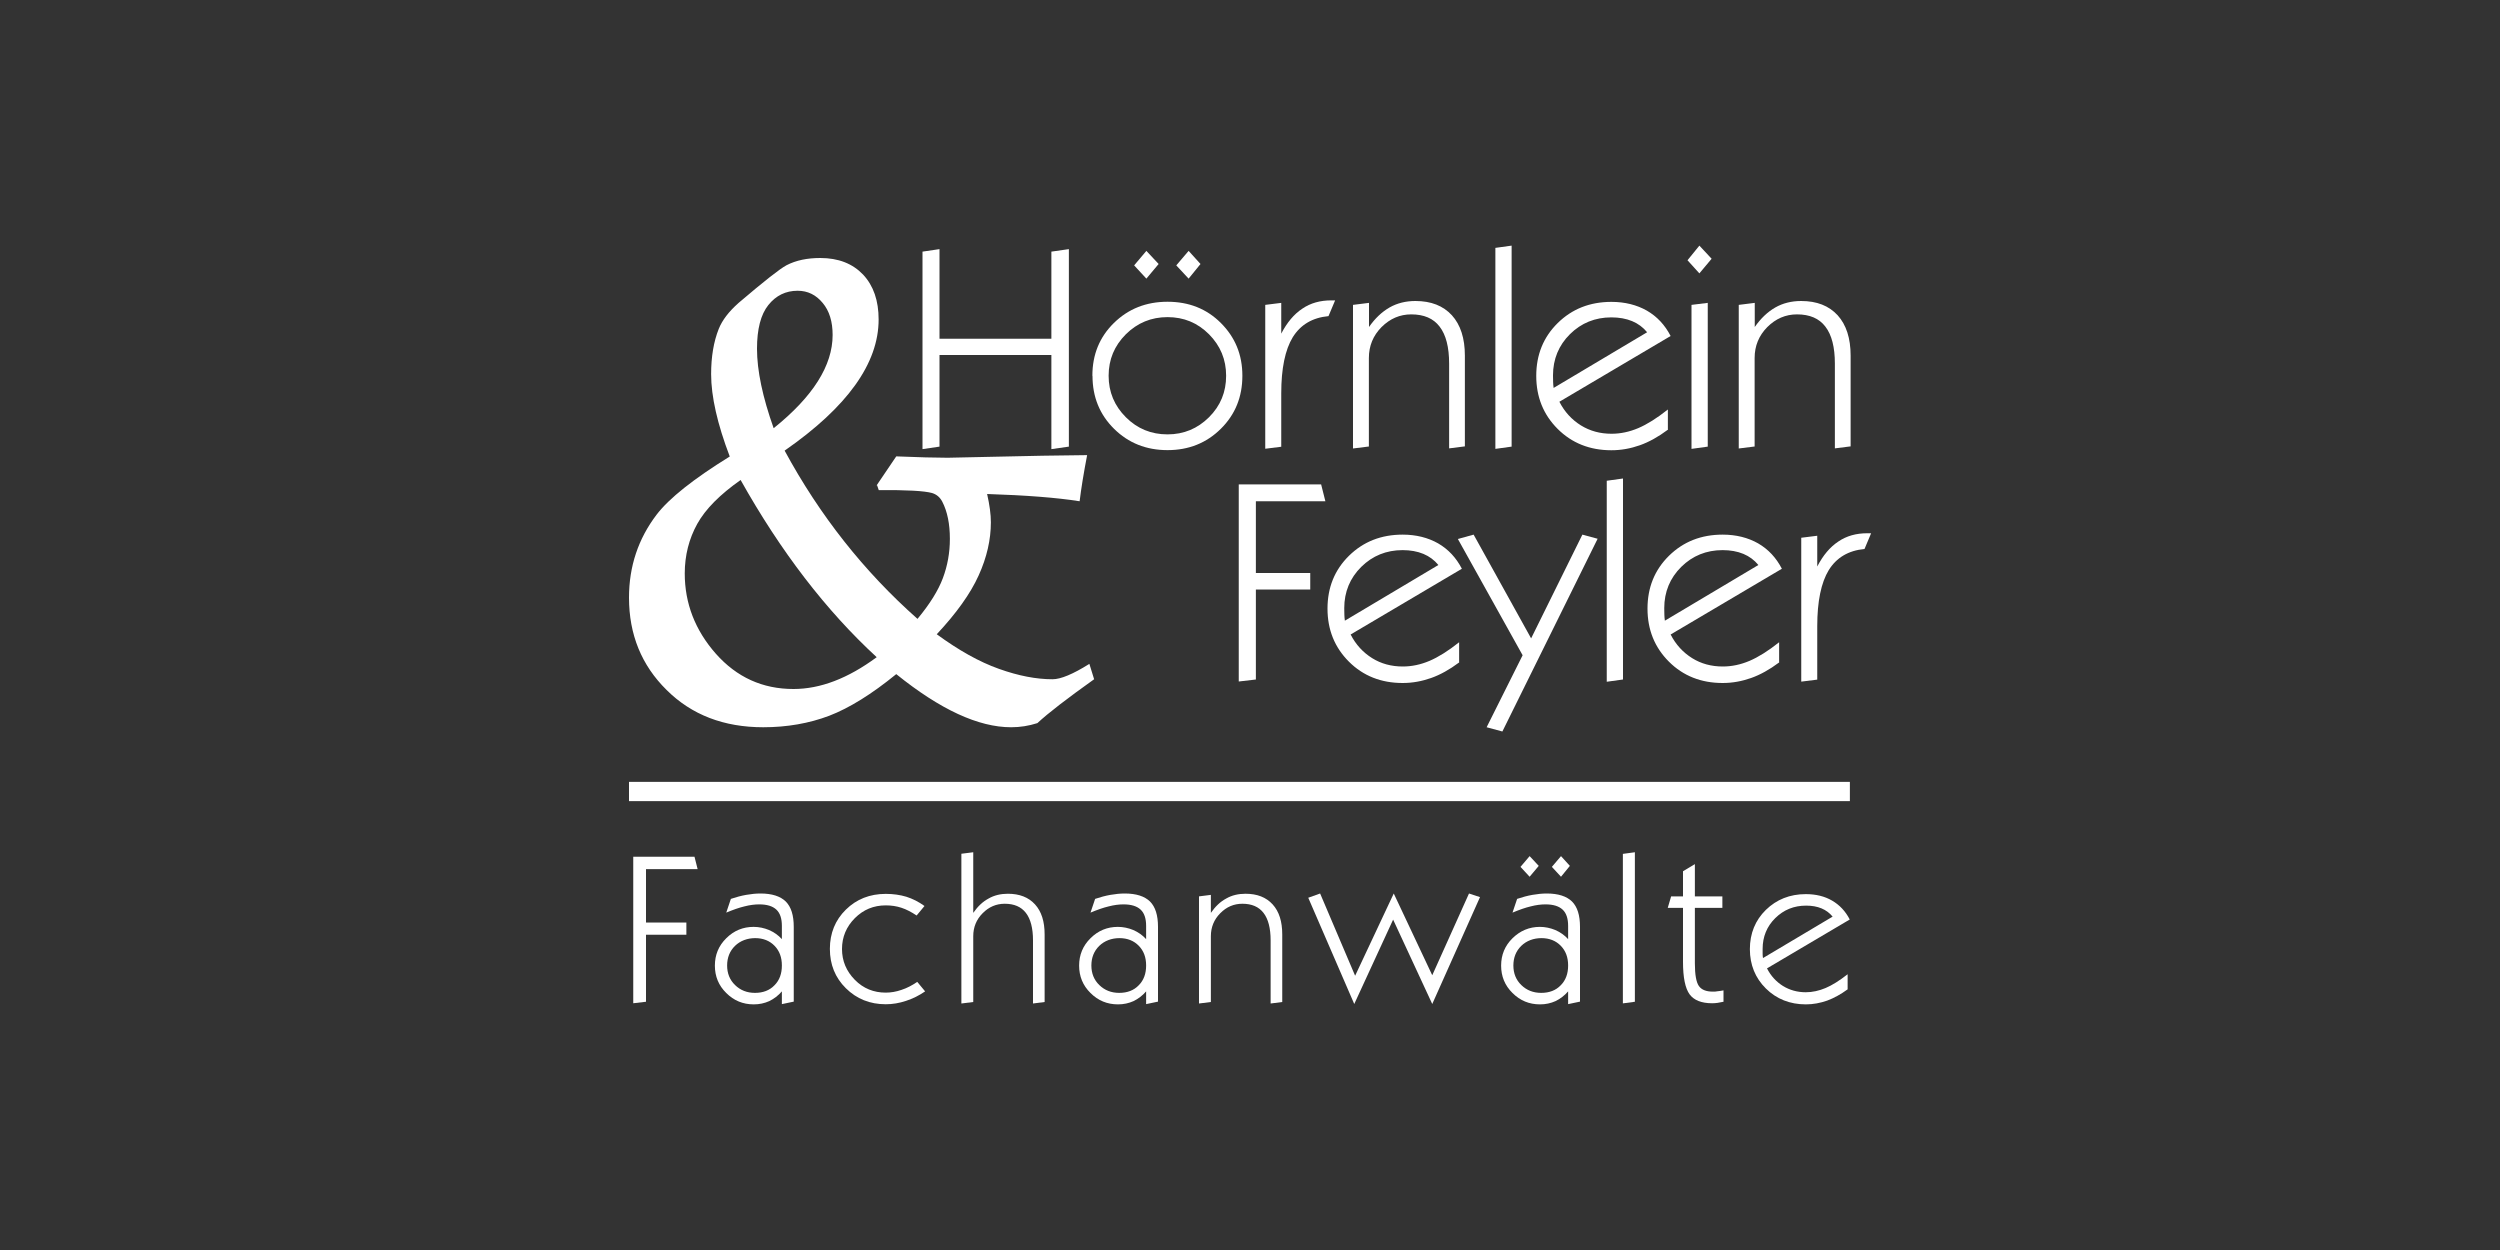 <?xml version="1.0" encoding="UTF-8"?>
<svg xmlns="http://www.w3.org/2000/svg" id="Ebene_1" width="200" height="100" viewBox="0 0 200 100">
  <rect x="0" y="0" width="200" height="100" fill="#333333" stroke="none"/>
  <defs>
    <style>.cls-1{fill:#fff;}.cls-2{fill:none;stroke:#fff;stroke-miterlimit:10;stroke-width:1.54px;}</style>
  </defs>
  <polygon class="cls-1" points="50.66 80.26 50.66 68.54 55.56 68.54 55.81 69.53 51.68 69.53 51.68 73.8 54.91 73.8 54.91 74.78 51.68 74.78 51.68 80.14 50.66 80.26 50.66 80.26"></polygon>
  <path class="cls-1" d="m58.17,77.24c0,.63.21,1.15.63,1.56.43.42.96.63,1.6.63s1.17-.2,1.56-.61c.4-.4.59-.93.59-1.58s-.19-1.17-.59-1.58c-.39-.4-.91-.61-1.54-.61s-1.2.21-1.62.62c-.42.41-.63.94-.63,1.57h0Zm4.39,2.06c-.3.35-.65.61-1.02.79-.38.17-.79.26-1.24.26-.86,0-1.59-.3-2.2-.91-.61-.6-.91-1.33-.91-2.19s.3-1.59.91-2.19c.61-.61,1.34-.91,2.19-.91.43,0,.84.09,1.23.25.39.17.74.41,1.03.73v-1.06c0-.58-.14-1.02-.44-1.3s-.75-.42-1.37-.42c-.36,0-.76.05-1.18.16-.43.1-.91.27-1.46.5l.37-1.1c.42-.14.82-.25,1.22-.32.4-.07.78-.11,1.15-.11.92,0,1.59.22,2.02.64.43.43.64,1.1.64,2.03v5.98l-.95.2v-1.05h0Z"></path>
  <path class="cls-1" d="m74.01,79.31c-.48.33-.98.58-1.53.76-.54.18-1.08.27-1.62.27-1.27,0-2.33-.43-3.19-1.28s-1.28-1.9-1.28-3.15.43-2.31,1.28-3.14c.85-.84,1.92-1.26,3.19-1.26.6,0,1.15.08,1.65.23.5.16.98.4,1.45.74l-.63.76c-.42-.28-.82-.49-1.22-.62-.39-.13-.81-.19-1.25-.19-.97,0-1.79.34-2.47,1.02s-1.03,1.51-1.03,2.47.35,1.78,1.03,2.47,1.51,1.02,2.47,1.02c.4,0,.83-.07,1.26-.22.43-.14.85-.36,1.26-.64l.63.76h0Z"></path>
  <path class="cls-1" d="m76.91,80.26v-11.96l.95-.12v4.85c.36-.52.76-.9,1.23-1.15.45-.26.97-.38,1.54-.38.93,0,1.65.28,2.17.85.52.57.77,1.37.77,2.41v5.4l-.93.12v-5.05c0-.97-.19-1.71-.57-2.2-.38-.49-.94-.73-1.69-.73-.68,0-1.27.25-1.77.76-.5.5-.75,1.12-.75,1.83v5.27l-.95.12h0Z"></path>
  <path class="cls-1" d="m87.31,77.24c0,.63.21,1.15.63,1.56.43.42.96.63,1.6.63s1.17-.2,1.56-.61c.4-.4.59-.93.59-1.58s-.19-1.17-.59-1.58c-.39-.4-.91-.61-1.54-.61s-1.2.21-1.62.62c-.42.41-.63.94-.63,1.57h0Zm4.39,2.06c-.3.35-.65.61-1.02.79-.38.17-.79.26-1.24.26-.86,0-1.59-.3-2.2-.91-.61-.6-.91-1.33-.91-2.19s.3-1.59.91-2.19c.61-.61,1.34-.91,2.19-.91.43,0,.84.09,1.23.25.39.17.74.41,1.03.73v-1.06c0-.58-.14-1.02-.44-1.3s-.75-.42-1.37-.42c-.36,0-.76.05-1.18.16-.43.1-.91.27-1.46.5l.37-1.1c.42-.14.82-.25,1.22-.32.4-.07.78-.11,1.15-.11.92,0,1.59.22,2.02.64.43.43.64,1.1.64,2.03v5.98l-.95.2v-1.05h0Z"></path>
  <path class="cls-1" d="m95.92,80.26v-8.55l.95-.12v1.44c.36-.52.76-.9,1.23-1.15.45-.26.97-.38,1.54-.38.93,0,1.65.28,2.17.85s.77,1.37.77,2.41v5.4l-.93.12v-5.05c0-.97-.19-1.71-.57-2.2-.38-.49-.94-.73-1.69-.73-.68,0-1.27.25-1.77.76-.5.5-.75,1.12-.75,1.83v5.27l-.95.12h0Z"></path>
  <polygon class="cls-1" points="108.34 80.32 104.66 71.82 105.61 71.48 108.41 78.06 111.5 71.48 114.58 78.02 117.52 71.48 118.4 71.77 114.58 80.32 111.45 73.57 108.34 80.32 108.34 80.32"></polygon>
  <path class="cls-1" d="m121.07,77.24c0,.63.21,1.15.63,1.56.43.42.96.63,1.6.63s1.17-.2,1.56-.61c.4-.4.59-.93.59-1.58s-.19-1.17-.59-1.58c-.39-.4-.91-.61-1.54-.61s-1.2.21-1.62.62c-.42.41-.63.94-.63,1.57h0Zm4.39,2.06c-.3.35-.65.61-1.02.79-.38.17-.79.26-1.24.26-.86,0-1.59-.3-2.2-.91-.61-.6-.91-1.33-.91-2.19s.3-1.59.91-2.19,1.34-.91,2.19-.91c.43,0,.84.09,1.23.25.39.17.74.41,1.03.73v-1.06c0-.58-.14-1.02-.44-1.3s-.75-.42-1.37-.42c-.36,0-.76.05-1.18.16-.43.1-.91.27-1.46.5l.37-1.1c.42-.14.82-.25,1.22-.32.4-.07.78-.11,1.15-.11.92,0,1.59.22,2.02.64.43.43.64,1.1.64,2.03v5.98l-.95.2v-1.05h0Zm-1.31-9.95l.73-.86.71.78-.71.87-.73-.79h0Zm-2.51,0l.73-.86.73.78-.73.87-.73-.79h0Z"></path>
  <polygon class="cls-1" points="129.83 80.27 129.83 68.31 130.79 68.18 130.79 80.14 129.83 80.27 129.83 80.27"></polygon>
  <path class="cls-1" d="m137.88,80.14c-.17.04-.32.06-.48.09-.15.02-.3.03-.43.03-.85,0-1.45-.24-1.8-.71-.35-.48-.53-1.34-.53-2.6v-4.32h-1.22l.27-.92h.95v-2.01l.95-.57v2.58h2.2v.92h-2.2v4.44c0,.91.11,1.51.32,1.81s.58.45,1.12.45c.12,0,.25,0,.38-.03.14-.01.3-.04.47-.07v.93h-.01Z"></path>
  <path class="cls-1" d="m141.03,76.65l5.58-3.32c-.24-.29-.53-.51-.89-.66s-.77-.22-1.23-.22c-.97,0-1.79.33-2.47,1-.67.66-1.01,1.49-1.01,2.46,0,.15,0,.29,0,.4,0,.12.01.22.03.34h0Zm6.79,2.49c-.56.41-1.11.71-1.65.91-.55.19-1.11.3-1.7.3-1.28,0-2.35-.43-3.2-1.27-.85-.84-1.28-1.9-1.28-3.15s.43-2.31,1.28-3.14,1.92-1.26,3.19-1.26c.81,0,1.51.17,2.11.52.6.35,1.07.85,1.41,1.51l-6.62,3.91c.31.61.74,1.07,1.28,1.41.54.33,1.15.5,1.82.5.53,0,1.07-.12,1.59-.34s1.11-.59,1.76-1.1v1.22h0Z"></path>
  <polygon class="cls-1" points="73.8 35.93 73.8 20.13 75.16 19.93 75.16 27.1 84.11 27.1 84.11 20.13 85.51 19.93 85.51 35.73 84.11 35.93 84.11 28.4 75.16 28.4 75.16 35.73 73.8 35.93 73.8 35.93"></polygon>
  <path class="cls-1" d="m88.69,30.06c0,1.3.46,2.4,1.38,3.32s2.03,1.37,3.33,1.37,2.4-.46,3.32-1.37c.92-.92,1.37-2.02,1.37-3.32s-.46-2.4-1.37-3.32c-.92-.92-2.02-1.37-3.32-1.37s-2.41.46-3.33,1.37c-.92.92-1.38,2.02-1.38,3.32h0Zm-1.3,0c0-1.69.57-3.09,1.72-4.22,1.15-1.13,2.58-1.7,4.29-1.7s3.13.56,4.27,1.7,1.72,2.53,1.72,4.22-.57,3.1-1.72,4.24c-1.15,1.14-2.57,1.71-4.27,1.71s-3.13-.57-4.28-1.71c-1.15-1.14-1.72-2.55-1.72-4.23h0Zm6.72-8.84l.98-1.15.95,1.05-.95,1.17-.98-1.05h0Zm-3.37,0l.97-1.15.98,1.05-.98,1.17-.97-1.05h0Z"></path>
  <path class="cls-1" d="m101.22,35.89v-11.5l1.28-.16v2.46c.46-.89,1.02-1.56,1.69-2,.66-.45,1.43-.66,2.31-.66h.31l-.53,1.26c-1.29.12-2.24.69-2.86,1.69-.61,1-.92,2.5-.92,4.48v4.28l-1.28.16h0Z"></path>
  <path class="cls-1" d="m108.24,35.89v-11.5l1.28-.16v1.93c.48-.69,1.03-1.21,1.64-1.56s1.31-.52,2.07-.52c1.26,0,2.22.38,2.92,1.14.69.76,1.04,1.84,1.04,3.23v7.26l-1.26.16v-6.78c0-1.31-.25-2.3-.76-2.96-.5-.66-1.26-.98-2.27-.98-.91,0-1.7.34-2.38,1.02-.67.68-1.01,1.5-1.01,2.47v7.08l-1.28.16h0Z"></path>
  <polygon class="cls-1" points="119.63 35.91 119.63 19.83 120.93 19.65 120.93 35.73 119.63 35.91 119.63 35.91"></polygon>
  <path class="cls-1" d="m124.28,31.04l7.49-4.46c-.32-.39-.72-.69-1.2-.89s-1.04-.3-1.66-.3c-1.3,0-2.41.45-3.31,1.34s-1.36,2-1.36,3.3c0,.2,0,.39.01.54,0,.15.02.3.04.46h-.01Zm9.13,3.35c-.75.56-1.49.97-2.22,1.23-.74.26-1.49.4-2.28.4-1.72,0-3.16-.57-4.3-1.71s-1.71-2.55-1.71-4.24.57-3.1,1.72-4.23c1.15-1.13,2.58-1.69,4.29-1.69,1.08,0,2.03.24,2.84.7.81.47,1.44,1.14,1.9,2.03l-8.9,5.26c.42.82,1,1.44,1.72,1.89.73.45,1.54.67,2.45.67.72,0,1.43-.15,2.14-.45.7-.3,1.49-.79,2.37-1.49v1.64h-.01Z"></path>
  <path class="cls-1" d="m135,20.82l.95-1.17.98,1.05-.98,1.17-.95-1.05h0Zm.32,15.1v-11.53l1.3-.16v11.5l-1.3.18h0Z"></path>
  <path class="cls-1" d="m139.1,35.89v-11.5l1.28-.16v1.93c.48-.69,1.03-1.21,1.64-1.56s1.31-.52,2.07-.52c1.26,0,2.22.38,2.92,1.14.69.76,1.04,1.84,1.04,3.23v7.26l-1.26.16v-6.78c0-1.31-.25-2.3-.76-2.96-.5-.66-1.26-.98-2.27-.98-.91,0-1.7.34-2.38,1.02-.67.68-1.01,1.5-1.01,2.47v7.08l-1.28.16h0Z"></path>
  <polygon class="cls-1" points="99.1 54.52 99.1 38.75 105.69 38.75 106.03 40.1 100.47 40.1 100.47 45.84 104.82 45.84 104.82 47.16 100.47 47.16 100.47 54.36 99.1 54.52 99.1 54.52"></polygon>
  <path class="cls-1" d="m107.58,49.66l7.49-4.46c-.32-.39-.72-.69-1.2-.89s-1.04-.3-1.66-.3c-1.3,0-2.41.45-3.31,1.34s-1.36,2-1.36,3.3c0,.2,0,.39.01.54,0,.15.02.3.04.46h-.01Zm9.13,3.35c-.75.56-1.49.97-2.22,1.23-.74.26-1.49.4-2.28.4-1.72,0-3.16-.57-4.3-1.71-1.14-1.14-1.71-2.55-1.71-4.24s.57-3.1,1.72-4.23c1.15-1.13,2.58-1.69,4.29-1.69,1.08,0,2.03.24,2.84.7.81.47,1.44,1.14,1.9,2.03l-8.9,5.26c.42.82,1,1.44,1.72,1.89s1.54.67,2.45.67c.72,0,1.43-.15,2.14-.45.7-.3,1.49-.79,2.37-1.49v1.64h-.01Z"></path>
  <polygon class="cls-1" points="120.19 58.52 118.93 58.18 121.81 52.42 116.63 43.12 117.89 42.77 122.49 51.07 126.59 42.77 127.81 43.1 120.19 58.52 120.19 58.52"></polygon>
  <polygon class="cls-1" points="128.54 54.54 128.54 38.46 129.84 38.28 129.84 54.36 128.54 54.54 128.54 54.54"></polygon>
  <path class="cls-1" d="m133.18,49.66l7.49-4.46c-.32-.39-.72-.69-1.2-.89s-1.04-.3-1.66-.3c-1.3,0-2.41.45-3.31,1.34-.9.89-1.36,2-1.36,3.3,0,.2,0,.39.01.54,0,.15.02.3.04.46h-.01Zm9.13,3.35c-.75.56-1.49.97-2.22,1.23-.74.26-1.49.4-2.28.4-1.72,0-3.16-.57-4.3-1.71-1.14-1.14-1.71-2.55-1.71-4.24s.57-3.1,1.72-4.23c1.15-1.13,2.58-1.69,4.29-1.69,1.08,0,2.03.24,2.84.7.81.47,1.44,1.14,1.9,2.03l-8.9,5.26c.42.82,1,1.44,1.72,1.89s1.54.67,2.45.67c.72,0,1.43-.15,2.14-.45.7-.3,1.49-.79,2.37-1.49v1.64h-.01Z"></path>
  <path class="cls-1" d="m144.1,54.52v-11.5l1.28-.16v2.46c.46-.89,1.02-1.56,1.69-2,.66-.45,1.43-.66,2.31-.66h.31l-.53,1.26c-1.29.12-2.24.69-2.86,1.69-.61,1-.92,2.5-.92,4.48v4.28l-1.28.16h0Z"></path>
  <path class="cls-1" d="m70.13,38.83l1.57-2.32c1.76.07,3.13.11,4.11.11l3.23-.07c3.18-.08,5.81-.12,7.93-.14-.28,1.46-.48,2.69-.6,3.69-1.83-.29-4.3-.48-7.4-.58.2.89.3,1.64.3,2.26,0,1.38-.32,2.81-.98,4.26-.66,1.46-1.78,3.02-3.35,4.7,1.75,1.28,3.4,2.21,4.98,2.77,1.57.56,2.99.83,4.28.83.66,0,1.64-.41,2.95-1.23l.38,1.23c-2.16,1.54-3.67,2.7-4.54,3.51-.69.22-1.38.33-2.1.33-2.62,0-5.68-1.42-9.19-4.25-1.96,1.6-3.75,2.71-5.36,3.33-1.61.61-3.38.92-5.28.92-3.15,0-5.73-.99-7.73-2.98-2.01-1.98-3.01-4.44-3.01-7.39,0-2.5.74-4.71,2.21-6.64,1.01-1.32,2.96-2.86,5.85-4.65-.99-2.6-1.49-4.8-1.49-6.59,0-1.38.2-2.59.61-3.62.28-.7.81-1.39,1.59-2.08,2.02-1.72,3.3-2.73,3.83-3.01.77-.4,1.67-.58,2.7-.58,1.46,0,2.59.45,3.43,1.33.83.89,1.24,2.08,1.24,3.59,0,3.51-2.5,7-7.52,10.49,2.81,5.19,6.35,9.67,10.63,13.46.98-1.18,1.66-2.27,2.03-3.26.37-.99.56-2.03.56-3.14,0-1.19-.2-2.19-.61-2.98-.19-.36-.46-.58-.82-.69-.62-.17-2.04-.25-4.26-.23l-.13-.38h-.01Zm-8.23-4.58c3.14-2.52,4.71-5.01,4.71-7.45,0-1.07-.26-1.93-.8-2.57-.53-.64-1.19-.97-2-.97-.95,0-1.73.38-2.34,1.14s-.91,1.93-.91,3.5c0,1.75.45,3.87,1.33,6.35h0Zm8.23,18.32c-4.05-3.73-7.68-8.46-10.88-14.17-1.64,1.15-2.81,2.32-3.47,3.51-.66,1.19-1,2.52-1,3.97,0,2.39.83,4.54,2.49,6.42,1.67,1.88,3.73,2.82,6.21,2.82,2.15,0,4.36-.85,6.65-2.54h0Z"></path>
  <line class="cls-2" x1="50.32" y1="63.32" x2="147.99" y2="63.32"></line>
</svg>
